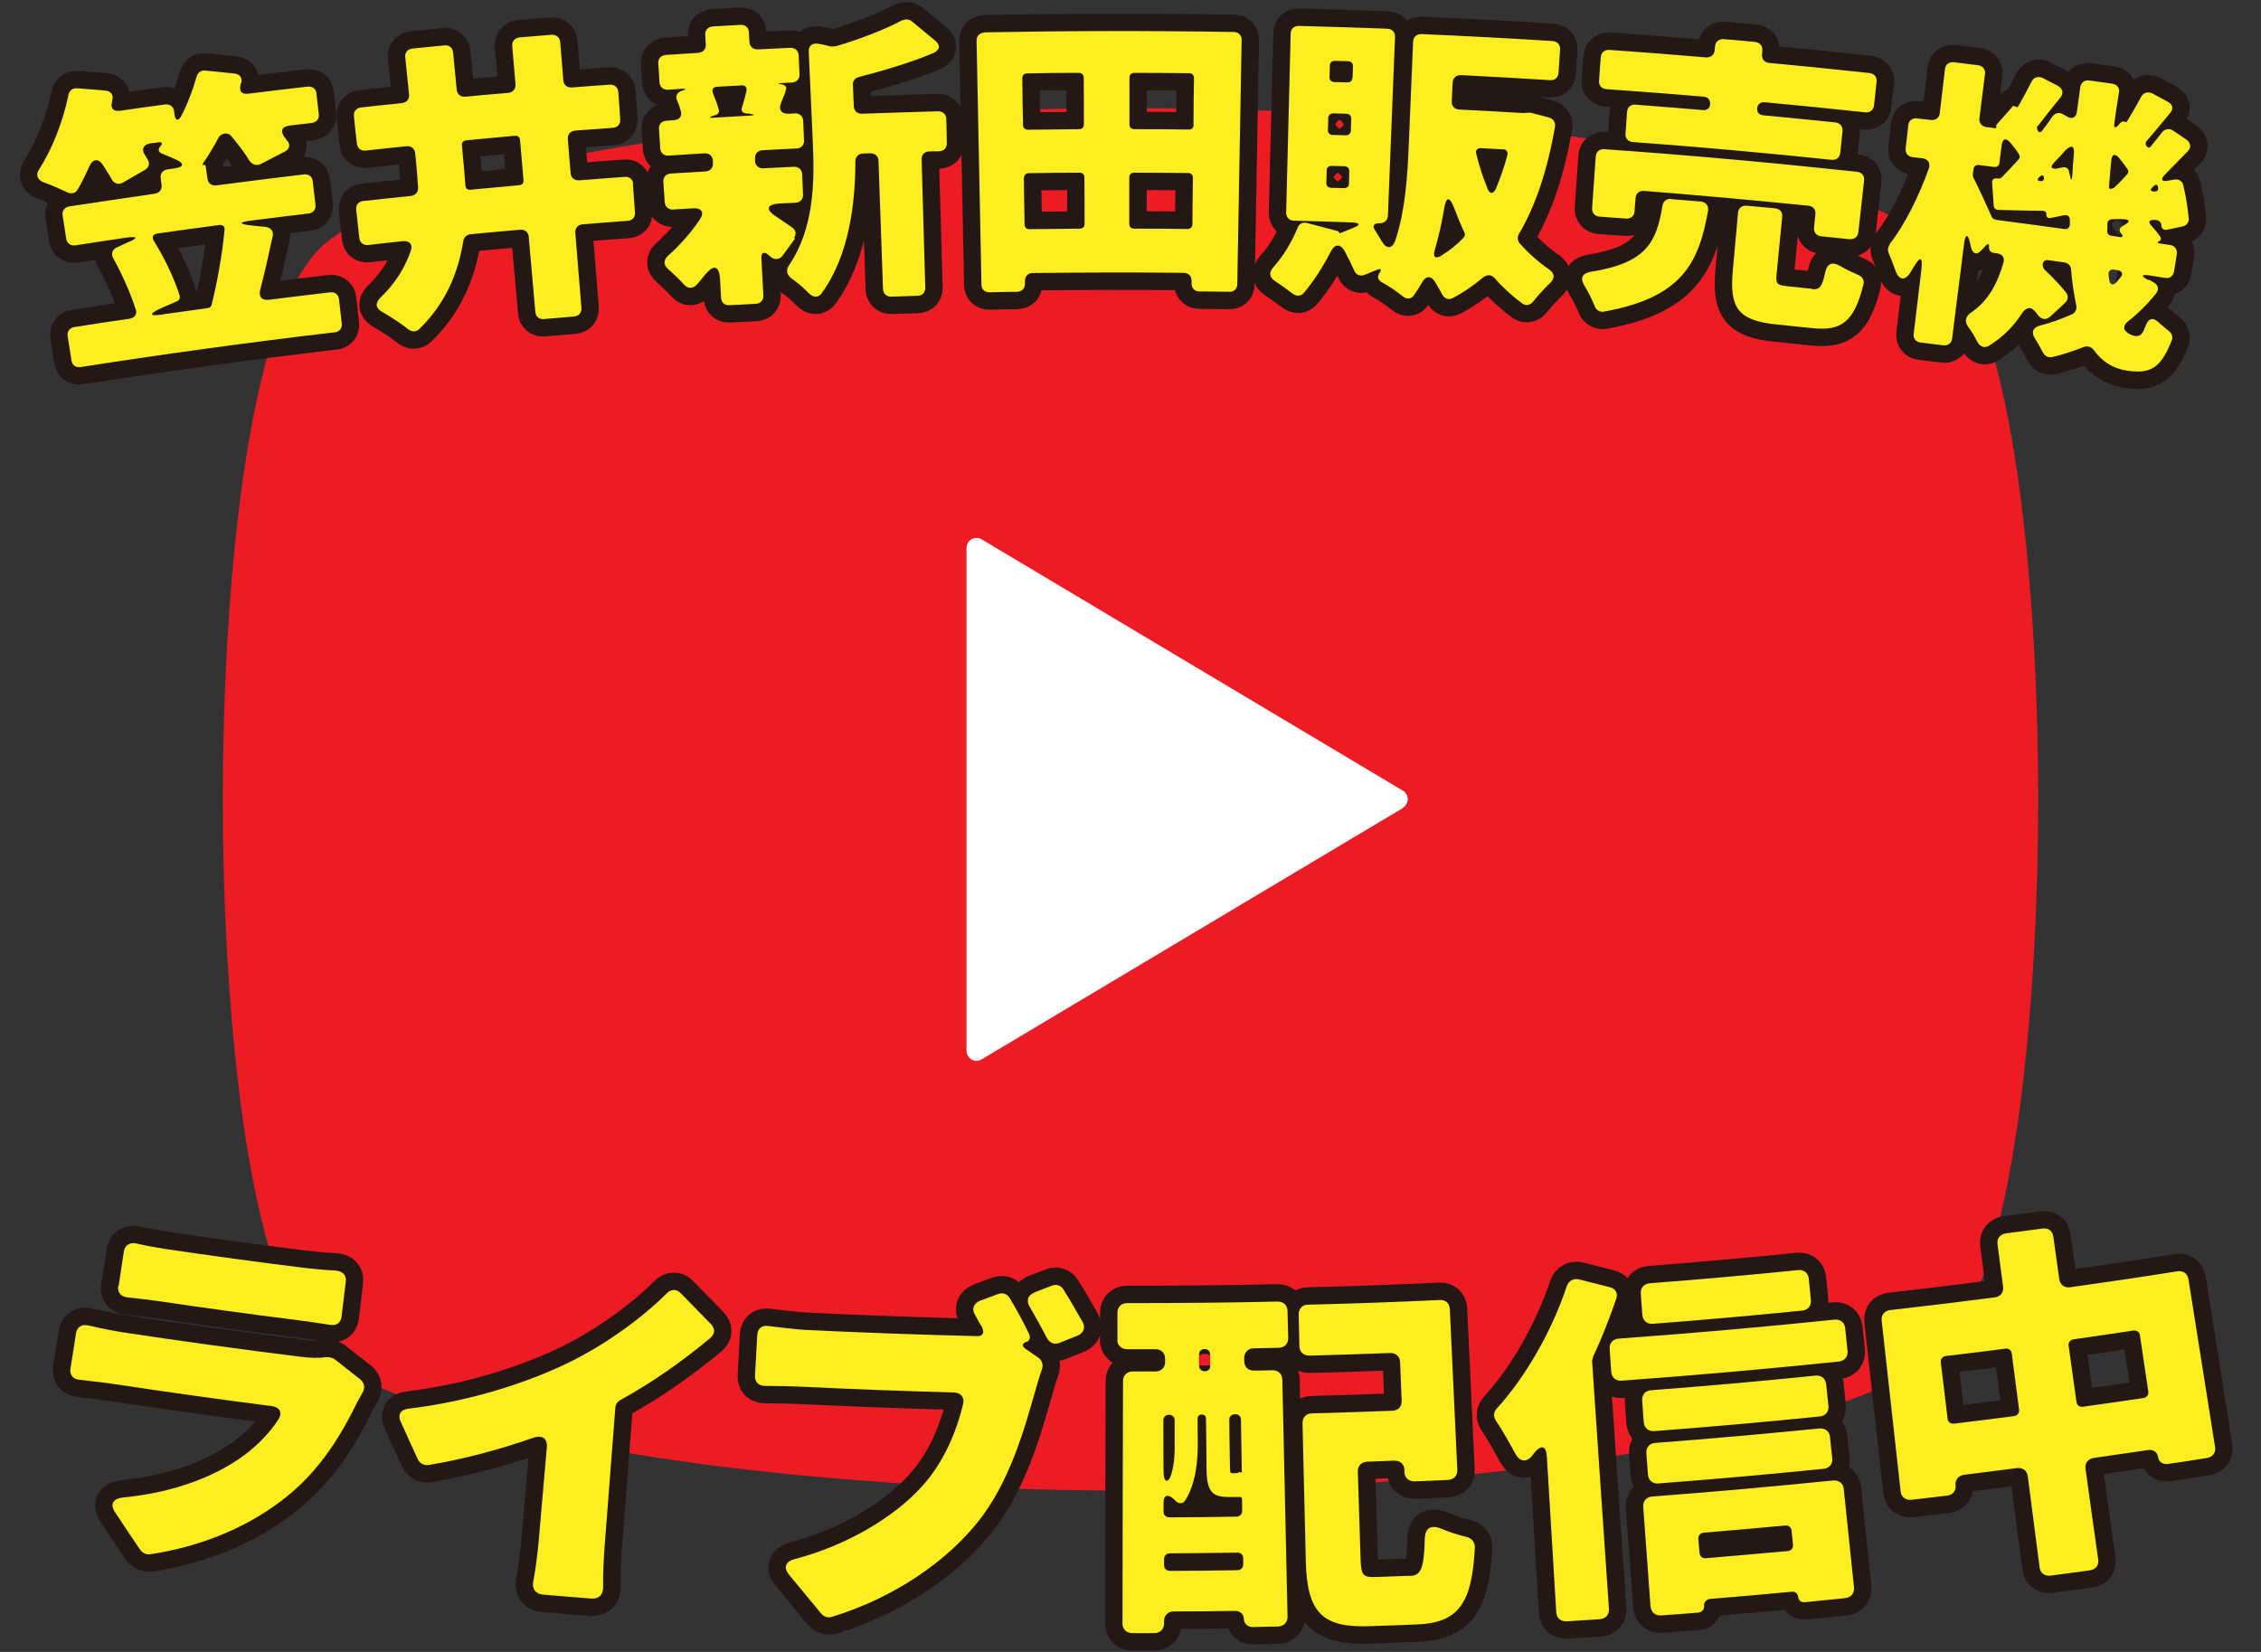 <?xml version="1.0" encoding="UTF-8"?>
<svg id="_レイヤー_1" data-name="レイヤー 1" xmlns="http://www.w3.org/2000/svg" viewBox="0 0 130 95">
  <rect x="0" y="0" width="130" height="95" fill="#333333" stroke="none"/>
  <defs>
    <style>
      .cls-1 {
        fill: none;
        stroke: #231815;
        stroke-linecap: round;
        stroke-linejoin: round;
        stroke-width: 2px;
      }

      .cls-2 {
        fill: #fff;
      }

      .cls-3 {
        fill: #fcee21;
      }

      .cls-4 {
        fill: #ed1c24;
      }
    </style>
  </defs>
  <rect class="cls-2" x="35.71" y="26.59" width="71.33" height="39.34"/>
  <path class="cls-4" d="M111.22,13.93c-5.35-4.32-24.21-7.71-46.22-7.71s-40.87,3.39-46.22,7.71c-4.91,3.96-5.97,21.88-5.97,32.04s1.06,28.08,5.97,32.04c5.35,4.32,24.21,7.71,46.22,7.71s40.87-3.39,46.22-7.71c4.92-3.96,5.97-21.88,5.97-32.04s-1.06-28.08-5.97-32.04ZM80.66,46.47l-24.23,14.46c-.18.1-.4.11-.57,0s-.29-.29-.29-.5v-28.92c0-.21.11-.4.29-.5s.4-.1.57,0l24.23,14.46c.17.1.28.29.28.49s-.11.39-.28.49Z"/>
  <g>
    <g>
      <path class="cls-1" d="M19.27,78.19c.48.38.97.76,1.45,1.14.25.21.28.5.12.77-.09.17-.19.33-.28.5-.93,1.91-2.06,3.77-3.87,5.3-2.32,1.95-5.23,3.06-8.04,3.48-.22.04-.44-.06-.58-.24-.48-.71-.97-1.43-1.44-2.15-.33-.47-.14-.8.43-.87,3.03-.29,5.39-1.26,6.95-2.41.89-.66,1.54-1.38,1.99-2.07.26-.39.09-.72-.4-.78-2.98-.38-5.96-.8-8.93-1.25-.4-.06-1.26-.17-2.1-.26-.36-.03-.58-.29-.52-.64.11-.68.22-1.36.32-2.04.06-.35.33-.53.69-.45.75.18,1.5.32,2.06.41,3.37.51,6.74.97,10.11,1.39.63.08,1.12.09,1.49.03.18-.02.4.03.55.13ZM6.82,73.96c.1-.66.2-1.32.3-1.98.06-.37.33-.55.72-.47.54.13,1.18.24,1.68.32,2.65.39,5.3.75,7.95,1.08.49.06,1.24.13,1.84.16.4.03.62.27.57.64-.08.67-.16,1.34-.24,2.01-.04.35-.31.54-.67.47-.6-.09-1.35-.21-1.93-.28-2.66-.33-5.32-.7-7.97-1.09-.51-.07-1.18-.15-1.74-.21-.38-.04-.59-.29-.53-.66Z"/>
      <path class="cls-1" d="M35.38,80.96c-.21,2.67-.41,5.34-.62,8.01-.05.68-.1,1.6-.08,2.29.01.44-.24.71-.7.67-.93-.07-1.85-.15-2.78-.23-.39-.03-.6-.32-.55-.69.13-.67.26-1.63.32-2.36.16-1.8.31-3.59.47-5.39.05-.53-.25-.75-.77-.58-1.9.67-4.02,1.24-6.03,1.57-.26.04-.5-.1-.61-.31-.33-.72-.66-1.44-.98-2.16-.21-.42-.01-.73.45-.77,3.62-.43,7.01-1.56,9.36-2.73,2.04-1.02,4.1-2.52,5.47-3.9.24-.25.57-.27.82,0,.57.59,1.15,1.18,1.73,1.77.25.26.23.57-.03.79-1.6,1.33-3.33,2.56-5.19,3.58-.14.08-.27.24-.28.44Z"/>
      <path class="cls-1" d="M59.01,77.18s-.03,0-.04,0c-.2.09-.2.24-.03.37.25.17.5.35.75.52.24.16.31.44.21.71-.16.42-.28.9-.38,1.23-.57,1.95-1.41,5.2-3.34,7.57-1.76,2.18-4.69,4.28-8.34,5.4-.24.08-.46,0-.62-.18-.62-.75-1.24-1.5-1.86-2.25-.33-.41-.19-.76.34-.89,2.97-.78,5.71-2.4,7.31-4.18,1.27-1.39,2-3.2,2.37-4.75.08-.37-.14-.64-.52-.65-2.91-.08-5.82-.19-8.72-.33-.74-.04-1.55-.04-2.16-.05-.36,0-.59-.23-.57-.58.04-.78.09-1.57.13-2.35.02-.37.28-.58.65-.51.69.08,1.59.19,2.11.22,3.3.16,6.61.28,9.92.36.29-.01.38-.21.26-.46,0-.01,0-.03,0-.04-.15-.22-.28-.47-.43-.74-.19-.33-.07-.64.28-.79.35-.13.7-.26,1.05-.39.27-.1.53-.01.66.21.41.67.84,1.47,1.12,2.07.11.22.04.42-.16.48ZM59.48,74.32c.33-.13.67-.25,1-.38.24-.11.53-.02.66.21.37.58.78,1.31,1.11,1.88.17.31.06.62-.27.77-.36.14-.71.29-1.07.43-.27.11-.56.01-.71-.27-.3-.58-.65-1.22-.99-1.8-.22-.36-.12-.68.28-.83Z"/>
      <path class="cls-1" d="M64.25,77.05c0-.52,0-1.04,0-1.56,0-.33.22-.55.56-.55,2.88,0,5.77-.02,8.65-.09.33,0,.56.21.57.54.01.52.02,1.04.04,1.56,0,.33-.21.55-.55.56-.48.01-.95.02-1.43.03-.33,0-.55.23-.55.56,0,.06,0,.12,0,.18,0,.33.23.55.57.54.35,0,.7-.01,1.05-.02.34,0,.56.21.57.54.1,4.55.2,9.09.3,13.64,0,.33-.22.55-.57.56-.47,0-.94.02-1.42.03-.3,0-.51-.19-.52-.45,0-.29-.22-.48-.49-.48-1.17.02-2.35.03-3.52.03-.35,0-.58.22-.58.55,0,.05,0,.1,0,.15,0,.33-.23.55-.58.55-.41,0-.82,0-1.23,0-.35,0-.58-.22-.58-.55,0-4.65.02-9.3.03-13.95,0-.33.23-.55.56-.55.43,0,.86,0,1.3,0,.34,0,.56-.22.56-.55,0-.06,0-.12,0-.18,0-.33-.23-.55-.56-.55-.54,0-1.08,0-1.63,0-.33,0-.56-.22-.56-.55ZM69.37,84.43c0-.95-.02-1.91-.03-2.86,0-.13-.09-.22-.23-.22-.16,0-.25.09-.25.22,0,.48,0,.95.01,1.43,0,1.01-.11,2.31-.72,3.28-.11.2-.34.22-.52.07-.07-.07-.14-.13-.21-.2-.32-.24-.52-.13-.52.27,0,.17,0,.34,0,.51,0,.2.14.33.34.33,1.28,0,2.56-.02,3.84-.04.21,0,.34-.14.34-.34,0-.23,0-.47-.01-.7,0-.04-.05-.09-.09-.09-.22,0-.44,0-.66,0-.98.01-1.28-.32-1.29-1.68ZM67.23,81.36c-.2,0-.34.13-.34.31,0,.99,0,1.98.01,2.97,0,.62.28.7.45.13.18-.6.2-1.21.19-1.78,0-.44,0-.88,0-1.32,0-.18-.14-.31-.32-.31ZM67.27,90.34c1.29,0,2.58-.02,3.87-.04.21,0,.34-.14.34-.34,0-.12,0-.23,0-.35,0-.2-.14-.33-.35-.32-1.29.02-2.57.03-3.86.04-.21,0-.34.13-.34.33,0,.12,0,.23,0,.35,0,.2.14.33.35.33ZM69.58,78.53c0-.21,0-.43,0-.64,0-.18-.14-.31-.31-.31-.2,0-.33.14-.33.31,0,.21,0,.43,0,.64,0,.2.14.33.34.33.18,0,.31-.14.31-.33ZM71.4,84.62c-.02-.99-.03-1.98-.05-2.97,0-.2-.14-.33-.34-.32-.2,0-.34.14-.33.33.01.91.02,1.82.04,2.73,0,.31.03.33.14.33.05,0,.09,0,.14,0,.11,0,.18,0,.23-.05.02-.02.07-.02.11,0,.05.02.07.02.07-.04ZM81.06,90.63c.62-.02.82-.38.86-2.13.02-.66.38-.83.99-.57.47.2.98.35,1.42.46.3.07.47.31.47.59-.16,3.27-.97,4.35-3.34,4.44-.91.04-1.83.07-2.74.1-2.67.09-3.57-.76-3.64-3.72-.06-2.65-.13-5.31-.19-7.96,0-.33.21-.56.55-.56,1.54-.04,3.07-.09,4.61-.15.34-.01.55-.24.54-.57-.03-.74-.06-1.48-.09-2.22-.01-.33-.24-.54-.58-.53-1.55.06-3.09.11-4.64.15-.33,0-.56-.21-.57-.54-.01-.61-.03-1.22-.04-1.83,0-.33.21-.56.54-.56,2.52-.06,5.05-.15,7.57-.27.33-.02.56.19.58.52.14,3.08.29,6.17.43,9.25.02.33-.2.56-.54.58-.64.03-1.27.06-1.91.08-.34.01-.58-.2-.59-.53,0-.04,0-.09,0-.13-.01-.33-.25-.54-.59-.53-.51.02-1.03.04-1.54.06-.34.01-.56.24-.55.57.05,1.69.11,3.37.16,5.06.03.92.15,1.03.91,1,.65-.02,1.29-.05,1.94-.07Z"/>
      <path class="cls-1" d="M90.76,73.57c.59.15,1.19.3,1.78.45.36.08.51.36.38.7-.37,1.06-.8,2.2-1.31,3.27-.02.02-.02.07-.02.09-.02.06-.04.12-.05.18.32,4.76.64,9.51.97,14.27.02.33-.19.56-.54.59-.63.04-1.25.08-1.88.12-.35.02-.59-.18-.61-.51-.18-2.98-.36-5.96-.54-8.94-.04-.66-.32-.73-.74-.22-.03.05-.07.09-.1.14-.34.42-.73.35-.98-.12-.33-.62-.76-1.37-1.12-1.9-.15-.23-.12-.52.08-.71,1.64-1.81,3.14-4.41,4.01-7.03.11-.29.37-.44.68-.38ZM93.07,76.98c4.14-.3,8.28-.66,12.41-1.09.33-.03.58.16.61.49.05.44.09.88.14,1.31.03.33-.17.57-.5.61-4.16.43-8.32.8-12.49,1.1-.34.02-.58-.18-.6-.51-.03-.44-.06-.88-.09-1.32-.02-.33.18-.56.52-.59ZM94.9,92.4c-.14-1.92-.28-3.83-.42-5.75-.02-.33.19-.57.53-.59,3.46-.26,6.92-.57,10.38-.92.34-.03.59.16.62.49.2,1.89.39,3.78.59,5.67.03.33-.17.57-.52.61-.77.08-1.54.15-2.31.23-.21.02-.36-.1-.38-.3-.02-.2-.17-.32-.38-.3-1.56.15-3.11.28-4.67.41-.23.02-.38.19-.36.41.02.2-.13.36-.34.38-.7.06-1.41.11-2.11.16-.35.03-.6-.18-.62-.51ZM105,79.61c.04.42.09.83.13,1.25.03.33-.17.57-.51.6-3.16.32-6.33.6-9.5.84-.34.03-.58-.18-.61-.51-.03-.42-.06-.83-.09-1.25-.02-.33.18-.57.52-.59,3.15-.24,6.29-.52,9.44-.84.34-.03.58.16.62.49ZM94.75,84.8c-.03-.41-.06-.82-.09-1.23-.02-.33.18-.57.52-.59,3.14-.24,6.28-.52,9.42-.83.34-.03.59.16.62.49.04.41.08.82.13,1.23.03.33-.17.57-.51.6-3.16.32-6.32.6-9.48.84-.34.03-.58-.18-.61-.51ZM104,73.54c.04.41.08.82.12,1.23.03.33-.17.57-.5.6-2.86.29-5.73.54-8.59.76-.33.03-.57-.18-.6-.51-.03-.41-.06-.82-.09-1.23-.02-.33.18-.56.51-.59,2.85-.22,5.7-.47,8.54-.76.33-.03.57.16.61.49ZM102.64,87.73c-1.56.15-3.11.28-4.67.41-.21.02-.33.16-.32.36.02.27.04.54.07.81.02.2.16.32.37.3,1.56-.13,3.13-.27,4.69-.41.21-.02.33-.16.31-.36-.03-.27-.05-.54-.08-.81-.02-.2-.17-.32-.37-.3Z"/>
      <path class="cls-1" d="M119.02,74.03c2.06-.29,4.11-.59,6.17-.92.33-.05.59.13.64.46.51,3.22,1.02,6.43,1.53,9.65.05.33-.14.58-.48.63-.74.12-1.48.23-2.23.34-.3.04-.53-.12-.57-.4-.04-.28-.28-.45-.57-.4-1.04.15-2.07.3-3.11.45-.34.05-.54.3-.49.62.24,1.74.48,3.49.73,5.23.05.33-.15.58-.5.62-.74.1-1.48.2-2.22.3-.35.05-.61-.14-.65-.47-.23-1.75-.45-3.49-.68-5.24-.04-.33-.3-.52-.64-.47-1,.13-2,.25-3,.38-.34.04-.54.29-.51.59.04.33-.16.57-.48.61-.68.08-1.37.16-2.05.24-.34.04-.6-.16-.63-.48-.36-3.27-.73-6.55-1.09-9.82-.04-.33.16-.57.49-.61,2-.23,4.01-.47,6.01-.73.33-.04.53-.29.48-.62-.11-.81-.21-1.63-.32-2.44-.04-.33.15-.57.48-.62.7-.09,1.4-.19,2.11-.28.33-.05.58.14.62.47.11.81.23,1.63.34,2.44.05.33.3.51.63.47ZM112.36,81.87c1.14-.14,2.29-.28,3.43-.43.2-.03.32-.18.3-.37-.14-1.08-.28-2.15-.42-3.23-.03-.2-.18-.31-.38-.28-1.13.15-2.26.29-3.4.42-.2.02-.32.17-.3.37.13,1.08.26,2.16.39,3.23.02.2.17.31.38.29ZM119.76,80.9c1.16-.16,2.31-.33,3.47-.5.2-.03.32-.18.29-.38-.16-1.07-.32-2.15-.48-3.22-.03-.2-.18-.31-.38-.28-1.14.17-2.29.34-3.43.5-.2.03-.32.18-.29.37.15,1.08.3,2.15.45,3.23.03.2.18.31.38.28Z"/>
    </g>
    <g>
      <path class="cls-3" d="M19.27,78.19c.48.38.97.76,1.45,1.14.25.21.28.5.12.77-.09.17-.19.33-.28.5-.93,1.91-2.06,3.77-3.87,5.3-2.32,1.95-5.23,3.06-8.04,3.48-.22.04-.44-.06-.58-.24-.48-.71-.97-1.43-1.44-2.15-.33-.47-.14-.8.43-.87,3.03-.29,5.39-1.26,6.95-2.41.89-.66,1.54-1.38,1.99-2.07.26-.39.09-.72-.4-.78-2.98-.38-5.96-.8-8.93-1.25-.4-.06-1.26-.17-2.1-.26-.36-.03-.58-.29-.52-.64.11-.68.22-1.36.32-2.04.06-.35.33-.53.69-.45.75.18,1.5.32,2.06.41,3.37.51,6.74.97,10.11,1.39.63.08,1.12.09,1.49.03.18-.02.4.03.55.13ZM6.82,73.96c.1-.66.2-1.32.3-1.98.06-.37.33-.55.72-.47.54.13,1.18.24,1.68.32,2.65.39,5.3.75,7.95,1.08.49.06,1.24.13,1.84.16.4.03.62.27.57.64-.08.67-.16,1.34-.24,2.01-.04.35-.31.54-.67.47-.6-.09-1.35-.21-1.93-.28-2.66-.33-5.32-.7-7.97-1.09-.51-.07-1.18-.15-1.74-.21-.38-.04-.59-.29-.53-.66Z"/>
      <path class="cls-3" d="M35.38,80.96c-.21,2.67-.41,5.34-.62,8.01-.05.68-.1,1.6-.08,2.29.01.44-.24.71-.7.67-.93-.07-1.85-.15-2.78-.23-.39-.03-.6-.32-.55-.69.13-.67.26-1.63.32-2.36.16-1.8.31-3.59.47-5.39.05-.53-.25-.75-.77-.58-1.9.67-4.02,1.24-6.03,1.57-.26.04-.5-.1-.61-.31-.33-.72-.66-1.44-.98-2.16-.21-.42-.01-.73.45-.77,3.62-.43,7.01-1.56,9.36-2.73,2.04-1.02,4.1-2.52,5.47-3.9.24-.25.57-.27.82,0,.57.59,1.15,1.18,1.73,1.77.25.26.23.57-.03.79-1.6,1.33-3.33,2.56-5.19,3.58-.14.08-.27.24-.28.44Z"/>
      <path class="cls-3" d="M59.01,77.18s-.03,0-.04,0c-.2.09-.2.24-.03.37.25.17.5.35.75.52.24.16.31.44.21.71-.16.42-.28.9-.38,1.23-.57,1.95-1.41,5.2-3.34,7.57-1.76,2.18-4.69,4.28-8.34,5.4-.24.08-.46,0-.62-.18-.62-.75-1.24-1.5-1.86-2.25-.33-.41-.19-.76.34-.89,2.97-.78,5.71-2.4,7.31-4.18,1.27-1.39,2-3.2,2.37-4.75.08-.37-.14-.64-.52-.65-2.91-.08-5.82-.19-8.72-.33-.74-.04-1.55-.04-2.16-.05-.36,0-.59-.23-.57-.58.04-.78.09-1.57.13-2.35.02-.37.28-.58.65-.51.69.08,1.59.19,2.11.22,3.3.16,6.61.28,9.92.36.29-.01.38-.21.26-.46,0-.01,0-.03,0-.04-.15-.22-.28-.47-.43-.74-.19-.33-.07-.64.28-.79.35-.13.7-.26,1.05-.39.27-.1.53-.01.66.21.41.67.84,1.47,1.12,2.07.11.22.04.42-.16.48ZM59.48,74.32c.33-.13.67-.25,1-.38.24-.11.53-.02.66.21.37.58.78,1.31,1.11,1.88.17.31.06.62-.27.77-.36.14-.71.29-1.07.43-.27.11-.56.01-.71-.27-.3-.58-.65-1.22-.99-1.8-.22-.36-.12-.68.28-.83Z"/>
      <path class="cls-3" d="M64.25,77.05c0-.52,0-1.04,0-1.56,0-.33.22-.55.56-.55,2.88,0,5.77-.02,8.65-.09.33,0,.56.21.57.54.01.52.02,1.04.04,1.56,0,.33-.21.55-.55.56-.48.01-.95.02-1.43.03-.33,0-.55.23-.55.56,0,.06,0,.12,0,.18,0,.33.23.55.57.54.35,0,.7-.01,1.05-.02.34,0,.56.21.57.54.1,4.55.2,9.09.3,13.64,0,.33-.22.55-.57.56-.47,0-.94.02-1.42.03-.3,0-.51-.19-.52-.45,0-.29-.22-.48-.49-.48-1.17.02-2.35.03-3.52.03-.35,0-.58.22-.58.55,0,.05,0,.1,0,.15,0,.33-.23.55-.58.55-.41,0-.82,0-1.23,0-.35,0-.58-.22-.58-.55,0-4.65.02-9.3.03-13.95,0-.33.23-.55.56-.55.43,0,.86,0,1.3,0,.34,0,.56-.22.56-.55,0-.06,0-.12,0-.18,0-.33-.23-.55-.56-.55-.54,0-1.08,0-1.63,0-.33,0-.56-.22-.56-.55ZM69.37,84.43c0-.95-.02-1.91-.03-2.86,0-.13-.09-.22-.23-.22-.16,0-.25.09-.25.22,0,.48,0,.95.01,1.43,0,1.01-.11,2.31-.72,3.28-.11.2-.34.22-.52.07-.07-.07-.14-.13-.21-.2-.32-.24-.52-.13-.52.27,0,.17,0,.34,0,.51,0,.2.14.33.34.33,1.28,0,2.56-.02,3.84-.04.21,0,.34-.14.34-.34,0-.23,0-.47-.01-.7,0-.04-.05-.09-.09-.09-.22,0-.44,0-.66,0-.98.01-1.28-.32-1.29-1.68ZM67.23,81.36c-.2,0-.34.13-.34.31,0,.99,0,1.98.01,2.97,0,.62.28.7.45.13.18-.6.2-1.21.19-1.78,0-.44,0-.88,0-1.32,0-.18-.14-.31-.32-.31ZM67.27,90.34c1.29,0,2.58-.02,3.87-.04.21,0,.34-.14.34-.34,0-.12,0-.23,0-.35,0-.2-.14-.33-.35-.32-1.29.02-2.57.03-3.86.04-.21,0-.34.13-.34.33,0,.12,0,.23,0,.35,0,.2.14.33.35.33ZM69.58,78.53c0-.21,0-.43,0-.64,0-.18-.14-.31-.31-.31-.2,0-.33.14-.33.31,0,.21,0,.43,0,.64,0,.2.14.33.34.33.18,0,.31-.14.31-.33ZM71.4,84.62c-.02-.99-.03-1.98-.05-2.97,0-.2-.14-.33-.34-.32-.2,0-.34.14-.33.33.01.91.02,1.82.04,2.73,0,.31.03.33.14.33.05,0,.09,0,.14,0,.11,0,.18,0,.23-.05.02-.02.07-.02.11,0,.05.02.07.02.07-.04ZM81.06,90.63c.62-.02.82-.38.86-2.13.02-.66.38-.83.99-.57.47.2.98.35,1.42.46.3.07.47.31.47.59-.16,3.27-.97,4.35-3.34,4.44-.91.04-1.83.07-2.74.1-2.67.09-3.57-.76-3.64-3.72-.06-2.65-.13-5.31-.19-7.96,0-.33.21-.56.55-.56,1.54-.04,3.07-.09,4.61-.15.34-.01.55-.24.54-.57-.03-.74-.06-1.48-.09-2.22-.01-.33-.24-.54-.58-.53-1.55.06-3.09.11-4.64.15-.33,0-.56-.21-.57-.54-.01-.61-.03-1.22-.04-1.83,0-.33.21-.56.54-.56,2.52-.06,5.05-.15,7.57-.27.33-.02.56.19.58.52.14,3.08.29,6.17.43,9.25.02.33-.2.56-.54.58-.64.03-1.27.06-1.91.08-.34.01-.58-.2-.59-.53,0-.04,0-.09,0-.13-.01-.33-.25-.54-.59-.53-.51.02-1.03.04-1.54.06-.34.01-.56.24-.55.57.05,1.69.11,3.37.16,5.06.03.92.15,1.03.91,1,.65-.02,1.29-.05,1.94-.07Z"/>
      <path class="cls-3" d="M90.76,73.57c.59.15,1.19.3,1.78.45.36.08.51.36.38.7-.37,1.06-.8,2.2-1.31,3.27-.02.02-.02.07-.02.09-.02.06-.04.12-.05.18.32,4.76.64,9.51.97,14.27.02.33-.19.56-.54.59-.63.04-1.25.08-1.88.12-.35.02-.59-.18-.61-.51-.18-2.98-.36-5.96-.54-8.94-.04-.66-.32-.73-.74-.22-.03.05-.07.09-.1.14-.34.42-.73.35-.98-.12-.33-.62-.76-1.37-1.12-1.9-.15-.23-.12-.52.08-.71,1.64-1.81,3.14-4.41,4.01-7.03.11-.29.37-.44.68-.38ZM93.07,76.98c4.14-.3,8.28-.66,12.41-1.09.33-.03.58.16.61.49.05.44.09.88.14,1.31.03.33-.17.57-.5.61-4.16.43-8.32.8-12.49,1.1-.34.02-.58-.18-.6-.51-.03-.44-.06-.88-.09-1.32-.02-.33.18-.56.52-.59ZM94.9,92.4c-.14-1.92-.28-3.83-.42-5.75-.02-.33.19-.57.53-.59,3.46-.26,6.92-.57,10.38-.92.34-.03.59.16.62.49.2,1.89.39,3.78.59,5.67.03.33-.17.57-.52.61-.77.08-1.54.15-2.31.23-.21.02-.36-.1-.38-.3-.02-.2-.17-.32-.38-.3-1.56.15-3.11.28-4.67.41-.23.02-.38.19-.36.41.02.2-.13.36-.34.38-.7.06-1.41.11-2.11.16-.35.03-.6-.18-.62-.51ZM105,79.61c.04.42.09.83.13,1.25.03.33-.17.57-.51.6-3.16.32-6.33.6-9.5.84-.34.03-.58-.18-.61-.51-.03-.42-.06-.83-.09-1.25-.02-.33.18-.57.52-.59,3.15-.24,6.29-.52,9.44-.84.34-.03.58.16.62.49ZM94.75,84.8c-.03-.41-.06-.82-.09-1.23-.02-.33.18-.57.52-.59,3.14-.24,6.28-.52,9.42-.83.34-.03.59.16.62.49.04.41.08.82.13,1.23.03.33-.17.57-.51.6-3.16.32-6.32.6-9.48.84-.34.03-.58-.18-.61-.51ZM104,73.54c.04.41.08.82.12,1.23.03.33-.17.57-.5.6-2.86.29-5.73.54-8.59.76-.33.03-.57-.18-.6-.51-.03-.41-.06-.82-.09-1.23-.02-.33.18-.56.51-.59,2.85-.22,5.7-.47,8.54-.76.33-.03.57.16.61.49ZM102.64,87.73c-1.56.15-3.11.28-4.67.41-.21.02-.33.16-.32.36.02.27.04.54.07.81.02.2.16.32.37.3,1.56-.13,3.13-.27,4.69-.41.21-.02.33-.16.31-.36-.03-.27-.05-.54-.08-.81-.02-.2-.17-.32-.37-.3Z"/>
      <path class="cls-3" d="M119.02,74.03c2.06-.29,4.11-.59,6.17-.92.33-.05.59.13.64.46.51,3.22,1.02,6.43,1.53,9.65.05.33-.14.58-.48.63-.74.12-1.48.23-2.23.34-.3.04-.53-.12-.57-.4-.04-.28-.28-.45-.57-.4-1.04.15-2.07.3-3.11.45-.34.05-.54.3-.49.62.24,1.74.48,3.49.73,5.23.05.33-.15.58-.5.62-.74.1-1.48.2-2.22.3-.35.05-.61-.14-.65-.47-.23-1.75-.45-3.49-.68-5.24-.04-.33-.3-.52-.64-.47-1,.13-2,.25-3,.38-.34.04-.54.29-.51.59.04.33-.16.57-.48.61-.68.08-1.37.16-2.05.24-.34.04-.6-.16-.63-.48-.36-3.27-.73-6.55-1.09-9.82-.04-.33.16-.57.49-.61,2-.23,4.01-.47,6.01-.73.33-.04.53-.29.48-.62-.11-.81-.21-1.63-.32-2.44-.04-.33.15-.57.48-.62.7-.09,1.4-.19,2.11-.28.33-.05.58.14.62.47.11.81.23,1.63.34,2.44.05.33.3.51.63.47ZM112.36,81.87c1.14-.14,2.29-.28,3.43-.43.2-.03.32-.18.3-.37-.14-1.08-.28-2.15-.42-3.23-.03-.2-.18-.31-.38-.28-1.13.15-2.26.29-3.4.42-.2.02-.32.17-.3.37.13,1.08.26,2.16.39,3.23.02.2.17.31.38.29ZM119.76,80.9c1.16-.16,2.31-.33,3.47-.5.2-.03.32-.18.29-.38-.16-1.07-.32-2.15-.48-3.22-.03-.2-.18-.31-.38-.28-1.14.17-2.29.34-3.43.5-.2.03-.32.18-.29.37.15,1.08.3,2.15.45,3.23.03.2.18.31.38.28Z"/>
    </g>
  </g>
  <g>
    <g>
      <path class="cls-1" d="M18.19,5.35c.05.41.09.81.14,1.22.03.27-.13.47-.41.5-.42.05-.84.1-1.26.15-.46.06-.56.32-.3.67.05.07.11.14.16.22t.04.03c.14.24.06.46-.19.58-.46.24-.92.48-1.37.71-.25.12-.5.04-.66-.19-.26-.44-.64-.93-1.04-1.41-.09-.12-.25-.17-.38-.15-.15.02-.29.11-.35.23-.29.55-.6,1.06-.91,1.5-.03.04-.03.08.05.07.07,0,.12.02.12.09.03.24.06.48.1.71.04.27.24.42.52.38,1.67-.22,3.35-.43,5.02-.63.28-.03.48.12.51.39.05.45.11.91.16,1.36.03.27-.13.47-.41.5-1.09.13-2.17.26-3.26.4-.77.1-.77.21.02.29.26.03.53.05.79.08.28.04.46.23.4.53-.24,1.08-.47,2.15-.72,3.09-.1.39.1.62.5.57,1.18-.15,2.35-.29,3.53-.43.27-.03.47.13.5.39.05.47.11.94.16,1.41.03.27-.13.47-.4.5-4.88.57-9.75,1.24-14.62,2-.27.04-.48-.11-.52-.37-.07-.47-.15-.94-.22-1.41-.04-.27.11-.47.38-.52,1.06-.17,2.12-.33,3.17-.48.31-.05.46-.27.36-.54-.28-.89-.77-2-1.28-2.92-.15-.27-.08-.53.22-.65.19-.09.38-.18.58-.27.65-.26.62-.38-.08-.28-.97.14-1.94.29-2.9.44-.27.04-.48-.11-.53-.37-.07-.45-.14-.9-.21-1.35-.04-.27.11-.47.39-.52,1.63-.25,3.27-.49,4.9-.73.28-.04.43-.24.4-.51-.02-.13-.04-.25-.05-.38-.04-.27.12-.47.4-.51.14-.02.27-.04.41-.06.52-.07.56-.28.08-.5-.28-.12-.56-.25-.8-.34-.22-.08-.26-.24-.13-.4.01-.01.02-.03.03-.04.15-.15.08-.25-.16-.21-.13.02-.26.04-.39.05-.44.06-.58.34-.33.7.05.08.1.17.15.25.13.22.05.47-.18.59-.41.23-.82.47-1.23.71-.28.17-.55.06-.69-.21-.13-.25-.3-.5-.47-.77-.27-.42-.59-.39-.8.07-.21.47-.43.92-.65,1.3-.13.24-.39.3-.63.17-.41-.19-.91-.41-1.35-.57-.36-.14-.46-.42-.25-.74.76-1.18,1.37-2.75,1.69-4.29.04-.24.24-.4.52-.37.53.04,1.07.08,1.6.13.31.03.47.24.4.51,0,.01,0,.02,0,.04,0,.03-.02.06-.02.09,0,.01,0,.02,0,.04-.1.34.08.53.47.48.86-.12,1.71-.25,2.57-.36.28-.04.49.11.53.38,0,.06.02.12.02.18.05.39.23.42.41.07.36-.7.65-1.47.86-2.22.06-.24.27-.4.52-.36.55.05,1.1.11,1.66.17.31.03.47.25.39.53-.01.03-.03.06-.04.1,0,.01,0,.02,0,.04-.09.34.07.54.44.49,1.14-.14,2.27-.28,3.41-.41.28-.03.49.13.52.39ZM9.34,18.08c.87-.12,1.73-.24,2.6-.36.11-.01.21-.1.23-.2.32-1.28.61-2.9.74-4.29.03-.2-.1-.31-.3-.29-1.19.16-2.38.32-3.56.49-.26.04-.34.21-.2.43.63,1,1.19,2.21,1.48,3.14.04.14-.02.26-.16.33-.31.14-.63.27-.94.41-.69.32-.65.46.1.35Z"/>
      <path class="cls-1" d="M36.39,10.59c.04.54.08,1.09.12,1.63.02.27-.15.46-.42.48-.86.06-1.73.13-2.59.2-.27.02-.44.22-.42.49.12,1.44.23,2.88.35,4.32.02.27-.14.46-.41.49-.58.05-1.17.1-1.75.15-.27.02-.47-.14-.49-.41-.13-1.44-.25-2.88-.38-4.32-.02-.27-.22-.43-.49-.41-.95.08-1.9.17-2.85.26-.22.02-.39.18-.42.38-.3,1.86-1.01,3.59-2.53,5.07-.18.18-.42.17-.62.03-.42-.34-.99-.71-1.51-1.01-.39-.21-.42-.51-.11-.82.88-.84,1.42-1.75,1.75-2.7.13-.37-.08-.59-.46-.55-.66.07-1.32.14-1.99.22-.27.03-.48-.13-.51-.4-.06-.54-.12-1.09-.18-1.63-.03-.27.13-.47.41-.5.91-.1,1.82-.2,2.73-.29.26-.03.42-.21.42-.46-.03-.5-.07-1.02-.12-1.53-.02-.16-.03-.31-.05-.47-.03-.27-.23-.43-.51-.4-.78.08-1.55.16-2.33.25-.28.03-.48-.13-.51-.4-.06-.53-.12-1.05-.17-1.58-.03-.27.14-.47.41-.5.78-.09,1.56-.17,2.34-.25.28-.03.45-.23.42-.49-.07-.72-.15-1.43-.22-2.15-.03-.27.14-.47.42-.5.61-.06,1.21-.12,1.82-.18.28-.03.49.13.51.4.07.72.14,1.43.21,2.15.03.27.23.43.51.4.81-.08,1.63-.15,2.44-.22.28-.02.45-.22.43-.49-.06-.74-.13-1.47-.19-2.21-.02-.27.15-.46.43-.49.61-.05,1.21-.1,1.82-.15.28-.02.48.14.51.41.06.74.12,1.47.18,2.21.02.27.22.43.5.41.72-.06,1.44-.11,2.16-.16.28-.02.48.15.5.42.04.53.08,1.05.11,1.58.02.27-.15.46-.43.48-.72.05-1.43.11-2.15.16-.28.02-.45.22-.43.49.05.65.1,1.3.16,1.96.02.27.22.43.5.41.87-.07,1.74-.13,2.61-.2.28-.02.47.15.49.42ZM27.06,10.91c.93-.09,1.86-.17,2.79-.26.17-.01.27-.13.25-.29-.07-.77-.13-1.54-.2-2.31-.01-.16-.13-.26-.3-.24-.93.08-1.86.17-2.79.26-.17.02-.27.13-.25.29.02.22.04.44.06.66.05.54.1,1.08.14,1.63,0,.18.12.28.3.26Z"/>
      <path class="cls-1" d="M45.73,13.7c-.25.34-.49.67-.74,1.01-.21.26-.52.24-.75,0-.27-.27-.49-.23-.46.17.04.71.07,1.41.11,2.12.01.27-.16.46-.43.47-.51.03-1.01.06-1.52.08-.27.02-.46-.15-.48-.42-.02-.36-.04-.72-.06-1.08-.05-.77-.36-.86-.85-.26-.19.23-.35.44-.54.63-.21.19-.46.17-.66-.03-.27-.31-.62-.63-.93-.91-.27-.23-.29-.52,0-.78.64-.57,1.29-1.29,1.82-2.08.27-.4.11-.67-.41-.64-.37.02-.74.05-1.12.07-.27.02-.47-.15-.49-.42-.03-.39-.05-.78-.08-1.17-.02-.27.15-.46.43-.48.66-.04,1.32-.08,1.99-.12.28-.02.45-.21.43-.48,0-.05,0-.1,0-.14-.02-.27-.21-.44-.49-.42-.68.04-1.37.08-2.05.13-.28.02-.47-.15-.49-.42-.02-.37-.05-.74-.07-1.11-.02-.27.15-.46.43-.48.14,0,.28-.02.43-.03.31-.02.49-.23.39-.53-.05-.2-.12-.41-.21-.6-.11-.25-.01-.47.28-.56.27-.09.27-.13-.03-.11-.25.02-.51.03-.76.05-.28.02-.48-.15-.5-.42l-.07-1.1c-.02-.27.16-.46.44-.48.62-.04,1.24-.08,1.85-.12.28-.02.46-.21.44-.48-.01-.19-.02-.37-.03-.56-.02-.27.16-.46.44-.48.53-.03,1.05-.06,1.58-.09.28-.02.48.16.49.42,0,.19.02.37.03.56.01.27.21.44.49.43.62-.03,1.24-.06,1.85-.09.28-.01.48.16.49.43.02.37.03.73.05,1.1.01.27-.17.46-.45.47-.19,0-.39.02-.58.03-.24.01-.24.05,0,.07.23.03.33.18.22.39,0,.01,0,.02,0,.04-.08.24-.17.42-.25.63-.17.41.03.65.46.63.11,0,.22-.01.33-.02.28-.01.47.16.48.43.02.37.03.74.05,1.12.01.27-.16.46-.44.47-.65.03-1.29.06-1.94.1-.28.01-.45.2-.44.47,0,.05,0,.1,0,.14.01.27.21.44.48.43.58-.03,1.17-.06,1.75-.09.28-.01.47.16.48.43.02.39.04.78.05,1.17.01.27-.16.46-.44.47-.29.01-.57.03-.86.04-.81.04-.88.35-.22.77.29.2.58.39.87.59.25.17.29.42.12.64ZM42.66,4.91c-.47.03-.94.05-1.42.08-.24.01-.33.16-.24.39.13.32.26.65.33.94.03.14-.04.25-.19.3-.05.01-.1.03-.15.04-.24.09-.22.12.02.11.69-.04,1.38-.08,2.08-.12.32-.02.33-.05.01-.11-.07,0-.15-.02-.22-.02-.19-.03-.29-.16-.22-.33.09-.31.19-.64.26-.97.04-.2-.07-.32-.28-.31ZM49.04,4.89c.02.41.03.82.05,1.22.01.27.2.44.48.43,1.45-.05,2.91-.1,4.36-.14.28,0,.47.17.48.44.01.47.02.94.03,1.4,0,.27-.17.45-.45.46-.18,0-.37,0-.55.01-.28,0-.46.19-.45.46.07,2.46.14,4.92.21,7.38,0,.27-.17.46-.44.46-.51.02-1.01.03-1.52.05-.27,0-.46-.17-.47-.43-.09-2.46-.17-4.92-.26-7.38,0-.27-.2-.44-.48-.43-.14,0-.27,0-.41.01-.26,0-.44.2-.44.45,0,2.32-.33,5.36-1.92,7.56-.2.3-.51.28-.76.02-.28-.29-.64-.6-.98-.84-.28-.2-.35-.49-.15-.77,1.43-2.11,1.46-4.75,1.37-6.91-.08-1.79-.16-3.57-.24-5.36-.02-.36.22-.53.58-.46.21.04.43.09.64.14.02.02.06.02.08.01.09,0,.17,0,.26-.01,1.41-.42,2.8-.95,3.8-1.49.01,0,.03,0,.04,0,.17-.08.37-.07.53.06.44.37.89.73,1.33,1.1.33.26.28.55-.09.72-1.33.56-2.85,1-4.28,1.38-.22.04-.36.23-.36.45Z"/>
      <path class="cls-1" d="M56.63,1.86c4.77-.09,9.54-.1,14.3-.02.28,0,.47.19.46.46-.08,4.68-.17,9.36-.25,14.04,0,.27-.19.45-.46.44-.57,0-1.14-.02-1.72-.02-.27,0-.45-.19-.45-.46,0-.05,0-.11,0-.16,0-.27-.18-.45-.45-.45-2.89-.03-5.79-.02-8.68.01-.27,0-.45.19-.45.46,0,.05,0,.11,0,.16,0,.27-.17.45-.45.46-.53,0-1.06.02-1.59.03-.27,0-.46-.17-.46-.44-.09-4.68-.19-9.36-.28-14.04,0-.27.18-.45.46-.46ZM62.03,4.19c-.99,0-1.98.01-2.97.03-.17,0-.28.11-.28.27.01.9.02,1.8.04,2.7,0,.16.11.27.28.27.98-.01,1.96-.02,2.94-.03.17,0,.28-.11.28-.27,0-.9,0-1.8-.01-2.7,0-.16-.11-.27-.28-.27ZM58.87,10.23c.01.89.02,1.79.04,2.68,0,.16.11.27.28.27.97-.01,1.93-.02,2.9-.03.16,0,.27-.11.27-.27,0-.89,0-1.79-.01-2.68,0-.16-.11-.27-.28-.27-.97,0-1.95.01-2.92.03-.17,0-.27.11-.27.27ZM68.62,7.18c0-.9.02-1.8.03-2.7,0-.16-.11-.27-.28-.27-1.05-.01-2.1-.02-3.15-.02-.17,0-.28.11-.28.27,0,.9,0,1.8,0,2.7,0,.16.11.27.28.27,1.04,0,2.09,0,3.13.02.17,0,.28-.1.28-.27ZM65.2,13.15c1.03,0,2.05,0,3.08.02.16,0,.28-.11.28-.27,0-.89.02-1.79.03-2.68,0-.16-.11-.27-.27-.27-1.04-.01-2.07-.02-3.11-.02-.17,0-.28.11-.28.27,0,.89,0,1.79,0,2.68,0,.16.11.27.27.27Z"/>
      <path class="cls-1" d="M88.08,6.5c.33.09.66.17.99.26.24.07.37.28.34.51-.44,2.53-1.12,4.57-2.08,6.19-.1.17-.08.38.04.53.5.55,1.05,1.06,1.68,1.49.35.24.37.53.06.81-.33.32-.68.7-.95,1.04-.16.22-.42.28-.64.12-.57-.43-1.11-.91-1.57-1.44-.2-.23-.46-.24-.69-.04-.53.44-1.1.84-1.73,1.17-.24.13-.49.03-.61-.21-.12-.22-.25-.46-.4-.7-.25-.41-.56-.37-.78.05-.14.25-.28.47-.43.68-.16.25-.43.27-.66.08-.35-.29-.83-.61-1.22-.82-.21-.13-.26-.32-.11-.53.13-.19.06-.27-.16-.17-.23.09-.45.19-.68.28-.28.12-.53,0-.63-.27-.15-.33-.34-.72-.53-1.08-.26-.46-.59-.43-.82.05-.46.89-1,1.72-1.54,2.35-.17.19-.42.2-.63.04-.3-.22-.67-.5-1.03-.73-.32-.21-.35-.49-.09-.79.58-.64,1.05-1.43,1.4-2.27.08-.23.3-.35.56-.27.59.15,1.18.31,1.78.47.02.02.03.05.05.07.01.02.02.04.03.05.25-.1.49-.2.74-.3.48-.18.45-.31-.06-.33-1.1-.04-2.2-.07-3.31-.1-.27,0-.45-.19-.45-.46.09-3.43.17-6.86.26-10.3,0-.27.2-.45.48-.44,1.69.04,3.38.1,5.07.16.28.01.46.2.45.47-.14,3.43-.27,6.86-.41,10.29-.01.27-.22.44-.49.43-.31-.01-.43.15-.25.4.12.2.24.39.36.59.29.52.63.51.82-.04.56-1.71.68-3.63.75-5.25.09-2.05.17-4.1.26-6.15.01-.27.21-.44.49-.43,2.51.11,5.02.24,7.52.4.28.02.46.21.44.48-.03.45-.06.9-.09,1.35-.02.27-.21.44-.49.42-1.7-.11-3.41-.2-5.11-.29-.28-.01-.47.16-.49.43-.02.36-.03.72-.05,1.08-.01.27.16.46.44.47,1.21.06,2.43.13,3.64.2.11,0,.21-.01.32-.02.06,0,.12,0,.19.01ZM77.77,4.48c0-.23.02-.46.02-.68,0-.16-.1-.27-.27-.28-.26,0-.51-.02-.77-.02-.17,0-.28.1-.29.26,0,.23-.01.46-.02.68,0,.16.1.27.27.28.25,0,.51.02.76.02.17,0,.28-.1.29-.26ZM77.67,7.52c0-.23.02-.47.02-.7,0-.16-.1-.27-.27-.28-.25,0-.51-.02-.76-.02-.17,0-.28.1-.29.26,0,.23-.01.47-.02.7,0,.16.1.27.27.28.25,0,.51.02.76.02.17,0,.28-.1.29-.26ZM77.56,10.56c0-.24.02-.48.02-.72,0-.16-.1-.27-.27-.28-.25,0-.5-.02-.75-.02-.17,0-.28.1-.28.26,0,.24-.01.48-.02.72,0,.16.1.27.27.28.25,0,.5.02.75.02.17,0,.28-.1.28-.26ZM82.88,14.69c.47-.28.89-.62,1.27-1.02.08-.09.1-.21.05-.3-.21-.44-.39-.88-.57-1.36-.29-.75-.48-.74-.61.06-.13.77-.3,1.55-.53,2.32-.11.39.03.52.39.31ZM86.42,8.59c-.42-.02-.84-.05-1.26-.07-.22-.01-.34.13-.28.33.17.69.39,1.37.65,2,.13.33.33.32.48,0,.25-.6.48-1.25.66-1.93.05-.19-.06-.33-.26-.34Z"/>
      <path class="cls-1" d="M96.07,11.45c.57.05,1.15.09,1.72.14.29.03.46.24.42.52-.54,3.05-1.52,5-5.98,5.81-.24.05-.45-.09-.54-.31-.14-.37-.36-.8-.59-1.18-.26-.43-.15-.71.37-.8,3.26-.52,3.77-1.75,4.12-3.81.04-.25.23-.4.49-.38ZM98.32,5.97c.02-.23-.12-.39-.36-.41-1.86-.16-3.72-.3-5.59-.43-.28-.02-.45-.21-.43-.48.03-.45.06-.91.1-1.36.02-.27.22-.44.5-.42,1.85.13,3.7.27,5.54.43.28.02.48-.14.51-.41,0-.08.01-.16.02-.23.02-.27.23-.43.51-.41.59.05,1.19.1,1.78.16.28.03.45.22.43.49,0,.08-.01.15-.02.23-.02.27.15.47.43.49,1.91.18,3.83.37,5.74.58.28.03.45.23.42.5-.05.45-.1.91-.15,1.36-.03.27-.23.43-.51.4-1.93-.21-3.85-.4-5.78-.58-.24-.02-.4.11-.43.34-.02.23.11.39.35.41,1.38.13,2.76.27,4.14.41.28.03.44.23.42.5-.04.42-.09.84-.13,1.25-.03.27-.23.43-.51.4-3.8-.4-7.61-.74-11.41-1.02-.28-.02-.45-.21-.43-.48.03-.42.06-.84.09-1.26.02-.27.22-.44.5-.41,1.29.1,2.58.2,3.86.31.24.02.4-.11.42-.34ZM106.35,13.76c-.55-.06-1.09-.12-1.64-.17-.27-.03-.44-.23-.41-.5.03-.26.05-.51.08-.77.03-.27-.14-.47-.41-.49-3.15-.32-6.29-.6-9.44-.85-.28-.02-.47.14-.49.41-.02.26-.04.51-.06.77-.02.27-.22.43-.49.41-.51-.04-1.01-.07-1.52-.11-.27-.02-.44-.21-.43-.48.07-.99.14-1.99.21-2.98.02-.27.22-.44.49-.42,4.85.34,9.69.78,14.53,1.3.28.03.44.23.41.5-.11.99-.22,1.98-.33,2.97-.03.27-.23.43-.5.4ZM104.18,16.63c.42.04.58-.1.76-.95.11-.53.4-.65.87-.38.33.2.7.36,1.03.51.23.08.35.29.31.52-.54,2.19-1.27,2.72-2.96,2.54-.68-.07-1.36-.14-2.03-.21-2.27-.22-2.72-.98-2.53-3.1.1-1.11.2-2.21.3-3.32.02-.27.22-.43.5-.41.54.05,1.09.1,1.63.15.28.03.44.22.41.49-.11,1.09-.21,2.19-.32,3.28-.06.57.03.65.61.71.48.05.95.1,1.43.15Z"/>
      <path class="cls-1" d="M123.57,16.09c.09.05.17.1.26.15.26.15.33.41.12.66-.48.6-1.03,1.14-1.63,1.61-.19.15-.26.4-.08.55.16.15.33.23.51.26.27.04.43-.06.6-.55.19-.5.44-.55.82-.18.18.16.36.31.54.45.16.13.24.35.16.53-.63,1.63-1.26,1.95-2.6,1.74-.79-.12-1.41-.52-1.88-1.17-.15-.2-.38-.27-.6-.18-.57.23-1.18.43-1.77.57-.23.06-.43-.04-.55-.24-.13-.25-.29-.55-.46-.81-.24-.36-.13-.65.29-.76.65-.16,1.25-.39,1.82-.64.2-.08.3-.28.26-.51-.13-.62-.24-1.31-.3-2.06,0-.22-.17-.39-.4-.42-.31-.04-.62-.09-.93-.13-.15-.02-.25.06-.29.18-.04.14.02.29.11.38.46.43.91.91,1.22,1.3.14.18.13.42-.04.58-.28.26-.55.52-.83.77-.26.26-.53.22-.75-.05-.02-.02-.01-.04-.03-.04-.03-.06-.06-.08-.11-.14-.25-.33-.53-.27-.76.06-.47.74-1.09,1.38-1.92,1.89-.26.15-.5.04-.65-.21-.15-.29-.32-.61-.53-.87-.22-.32-.18-.59.14-.82,1.04-.7,1.55-1.74,1.88-2.88.09-.28-.06-.5-.36-.54-.07,0-.13-.02-.2-.03-.18-.02-.29-.16-.27-.34.02-.18-.05-.21-.18-.08-.08.09-.16.17-.24.26-.28.31-.51.24-.61-.15-.02-.09-.04-.17-.06-.26-.12-.54-.27-.52-.34.03-.23,1.82-.46,3.64-.69,5.47-.03.27-.24.42-.5.39-.44-.05-.87-.11-1.31-.16-.27-.03-.43-.23-.4-.5.15-1.22.29-2.44.44-3.66.09-.79-.05-.84-.46-.15-.07.1-.12.2-.18.3-.32.49-.66.41-.85-.13-.12-.36-.27-.72-.4-1.04-.06-.15-.02-.33.07-.45,0-.01,0-.02,0-.04.86-1.08,1.69-2.76,2.25-4.34.11-.31-.05-.55-.38-.59-.18-.02-.36-.04-.54-.06-.28-.03-.44-.23-.41-.5.05-.45.1-.89.15-1.34.03-.27.24-.43.51-.39.26.03.52.06.78.09.28.03.49-.12.52-.39.1-.85.2-1.69.3-2.54.03-.27.24-.42.52-.39.46.06.91.11,1.37.17.28.03.45.24.41.51-.11.85-.21,1.69-.32,2.54-.03.27.13.47.41.51.17.02.35.04.52.07.01-.02.03-.03.04-.05,0-.02,0-.05,0-.07-.01-.04,0-.07.03-.11.29-.33.59-.66.88-.99,0-.01,0-.02,0-.03.06-.05.12-.04.19,0,.07.05.13.04.17-.03.27-.46.52-.95.75-1.39.13-.27.39-.35.66-.22.28.15.57.29.85.44.3.17.36.43.15.69-.46.56-.89,1.1-1.26,1.59-.01.01-.03.02-.04.03-.07.08-.04.19.02.29.06.1.16.09.23,0,.21-.28.41-.54.58-.81.16-.23.42-.29.66-.13.05.03.1.06.16.09.31.21.57.1.61-.28.06-.46.13-.93.19-1.39.04-.27.25-.42.53-.38.43.06.86.12,1.29.18.3.04.46.25.4.53-.09.59-.19,1.17-.26,1.76-.04.25.05.28.21.12t.02-.03s.09-.1.14-.14c.02-.03.08-.06.14-.07.04,0,.09.03.15.04.02,0,.04,0,.06-.03,0,0,0-.02.02-.03.28-.45.56-.94.8-1.39.13-.25.39-.32.66-.19.28.15.56.3.85.46.32.16.37.42.14.68-.47.57-.93,1.13-1.34,1.6-.07.08-.07.19,0,.27,0,.02.01.04.03.04.06.08.14.08.21,0,.23-.28.44-.55.64-.81.17-.21.42-.26.66-.1.25.17.49.33.74.5.27.19.31.47.08.69-.41.43-.86.87-1.28,1.31-.31.3-.22.46.21.36.1-.02.19-.03.29-.05.25-.05.48.07.53.32.16.66.27,1.37.32,1.95,0,.2-.14.38-.35.42-.3.06-.59.13-.89.19-.19.04-.33-.05-.34-.25,0-.18-.14-.31-.35-.31-.03,0-.06,0-.09,0-.28,0-.32.13-.14.32.19.21.38.44.52.64.06.1.04.21-.06.26-.12.05-.11.11.02.13.2.03.4.06.6.09.27.04.43.25.39.52-.05.33-.1.66-.16,1-.04.27-.25.42-.52.37-.3-.05-.59-.09-.89-.14-.47-.07-.51.03-.08.26ZM114.74,12.64c1.32.17,2.63.35,3.95.53.18.03.31-.08.32-.26,0-.09,0-.17,0-.26,0-.2-.12-.31-.34-.27-.26.05-.53.11-.79.16-.13.02-.22-.05-.22-.19.02-.14-.08-.23-.23-.23-.88,0-1.73-.03-2.53-.05-.15,0-.27-.11-.27-.25-.03-.45-.06-.89-.09-1.34,0-.15.08-.23.25-.22.04,0,.07,0,.11.01.08,0,.17-.03.22-.1.3-.31.63-.65.94-1,.09-.08.08-.21.02-.31-.14-.22-.3-.42-.48-.64-.26-.31-.46-.26-.51.13-.04.34-.09.68-.13,1.02-.02.16-.14.25-.31.23-.29-.04-.58-.07-.87-.11-.17-.02-.29.07-.31.23-.01.11-.03.21-.04.32,0,.04,0,.09.02.15.26.5.73,1.51,1.06,2.26.03.09.11.16.22.17ZM117.3,10.42s.01,0,.02,0c.15,0,.22-.08.2-.21-.02-.13-.11-.16-.22-.07-.02.03-.05.05-.07.08-.13.11-.08.19.07.19ZM118.3,9.68c.11-.02.22-.04.33-.06.15-.02.29.06.33.23,0,.07.04.15.06.25.05.3.11.31.13-.02.02-.4.05-.79.09-1.2.05-.5-.14-.58-.5-.22-.2.24-.42.47-.64.69-.24.26-.17.39.2.34ZM121.36,10.85c.07.01.13-.02.2-.06.24-.22.48-.47.73-.75.09-.08.11-.22.03-.32-.14-.2-.3-.41-.46-.61-.24-.31-.44-.25-.47.13-.05.5-.09,1.01-.13,1.51-.01.07.02.11.1.11ZM121.4,13.56c.15.02.3.04.46.07.2.03.23-.06.1-.2-.13-.15-.12-.31.06-.41.06-.04.12-.08.19-.12.27-.16.23-.29-.11-.29-.22-.02-.45-.01-.67,0-.15,0-.26.11-.26.25,0,.15,0,.3-.01.45,0,.13.1.23.24.25ZM121.76,15.54c-.07-.01-.15-.02-.22-.03-.2-.03-.33.08-.3.28,0,.09.01.18.03.28.03.31.22.38.44.14.07-.08.13-.16.21-.26.18-.19.09-.37-.16-.41ZM123.84,11.01s.01,0,.02,0c.16.03.26-.09.22-.24-.03-.17-.12-.18-.25-.07-.03.03-.06.06-.09.09-.13.13-.09.21.1.22Z"/>
    </g>
    <g>
      <path class="cls-3" d="M18.19,5.35c.05.41.09.81.14,1.22.03.27-.13.47-.41.5-.42.05-.84.1-1.26.15-.46.06-.56.32-.3.67.05.07.11.14.16.22t.04.03c.14.24.06.46-.19.58-.46.24-.92.48-1.37.71-.25.12-.5.04-.66-.19-.26-.44-.64-.93-1.04-1.41-.09-.12-.25-.17-.38-.15-.15.02-.29.11-.35.23-.29.55-.6,1.06-.91,1.5-.03.04-.03.08.05.07.07,0,.12.02.12.09.03.24.06.48.1.71.04.27.24.42.52.38,1.67-.22,3.35-.43,5.02-.63.28-.03.48.12.51.39.05.45.11.91.16,1.36.03.27-.13.47-.41.5-1.09.13-2.17.26-3.26.4-.77.1-.77.21.02.29.26.03.53.05.79.08.28.04.46.23.4.53-.24,1.08-.47,2.15-.72,3.09-.1.39.1.62.5.57,1.18-.15,2.35-.29,3.53-.43.27-.03.47.13.5.39.05.47.11.94.16,1.41.03.27-.13.47-.4.5-4.88.57-9.75,1.24-14.62,2-.27.04-.48-.11-.52-.37-.07-.47-.15-.94-.22-1.41-.04-.27.11-.47.38-.52,1.06-.17,2.12-.33,3.17-.48.31-.05.46-.27.36-.54-.28-.89-.77-2-1.28-2.92-.15-.27-.08-.53.22-.65.19-.09.38-.18.58-.27.65-.26.62-.38-.08-.28-.97.14-1.94.29-2.9.44-.27.04-.48-.11-.53-.37-.07-.45-.14-.9-.21-1.35-.04-.27.11-.47.39-.52,1.63-.25,3.27-.49,4.9-.73.28-.04.43-.24.4-.51-.02-.13-.04-.25-.05-.38-.04-.27.12-.47.4-.51.14-.02.27-.04.41-.06.52-.07.56-.28.08-.5-.28-.12-.56-.25-.8-.34-.22-.08-.26-.24-.13-.4.01-.01.02-.03.03-.04.15-.15.08-.25-.16-.21-.13.02-.26.04-.39.05-.44.06-.58.34-.33.7.05.08.1.17.15.25.13.22.05.47-.18.59-.41.23-.82.47-1.23.71-.28.17-.55.06-.69-.21-.13-.25-.3-.5-.47-.77-.27-.42-.59-.39-.8.07-.21.47-.43.92-.65,1.3-.13.24-.39.3-.63.17-.41-.19-.91-.41-1.35-.57-.36-.14-.46-.42-.25-.74.76-1.18,1.37-2.75,1.69-4.29.04-.24.24-.4.52-.37.53.04,1.07.08,1.6.13.31.03.47.24.4.51,0,.01,0,.02,0,.04,0,.03-.02.06-.02.09,0,.01,0,.02,0,.04-.1.34.08.53.47.48.86-.12,1.71-.25,2.57-.36.28-.04.49.11.53.38,0,.06.02.12.02.18.05.39.23.42.41.07.36-.7.65-1.47.86-2.22.06-.24.27-.4.52-.36.55.05,1.1.11,1.66.17.31.03.47.25.39.53-.01.03-.03.06-.04.1,0,.01,0,.02,0,.04-.09.34.07.54.44.49,1.14-.14,2.27-.28,3.41-.41.28-.03.49.13.52.39ZM9.34,18.08c.87-.12,1.73-.24,2.6-.36.11-.01.21-.1.23-.2.32-1.28.61-2.9.74-4.29.03-.2-.1-.31-.3-.29-1.19.16-2.38.32-3.56.49-.26.04-.34.21-.2.43.63,1,1.19,2.21,1.48,3.14.04.14-.02.26-.16.33-.31.14-.63.27-.94.41-.69.32-.65.46.1.35Z"/>
      <path class="cls-3" d="M36.39,10.59c.04.54.08,1.09.12,1.63.02.27-.15.46-.42.48-.86.06-1.73.13-2.59.2-.27.02-.44.22-.42.49.12,1.44.23,2.88.35,4.32.02.27-.14.46-.41.49-.58.05-1.17.1-1.75.15-.27.02-.47-.14-.49-.41-.13-1.44-.25-2.88-.38-4.32-.02-.27-.22-.43-.49-.41-.95.08-1.9.17-2.85.26-.22.02-.39.18-.42.38-.3,1.86-1.01,3.59-2.53,5.07-.18.18-.42.17-.62.03-.42-.34-.99-.71-1.51-1.01-.39-.21-.42-.51-.11-.82.88-.84,1.42-1.75,1.75-2.7.13-.37-.08-.59-.46-.55-.66.07-1.32.14-1.99.22-.27.03-.48-.13-.51-.4-.06-.54-.12-1.09-.18-1.63-.03-.27.13-.47.41-.5.91-.1,1.82-.2,2.73-.29.26-.03.42-.21.42-.46-.03-.5-.07-1.02-.12-1.53-.02-.16-.03-.31-.05-.47-.03-.27-.23-.43-.51-.4-.78.08-1.55.16-2.33.25-.28.03-.48-.13-.51-.4-.06-.53-.12-1.05-.17-1.58-.03-.27.14-.47.41-.5.78-.09,1.56-.17,2.34-.25.28-.03.45-.23.42-.49-.07-.72-.15-1.43-.22-2.15-.03-.27.14-.47.42-.5.61-.06,1.21-.12,1.82-.18.28-.03.49.13.51.4.07.72.14,1.43.21,2.15.03.27.23.43.51.4.81-.08,1.63-.15,2.44-.22.28-.02.45-.22.43-.49-.06-.74-.13-1.47-.19-2.21-.02-.27.15-.46.43-.49.61-.05,1.21-.1,1.82-.15.28-.02.48.14.51.41.06.74.12,1.47.18,2.21.02.27.22.43.5.41.72-.06,1.44-.11,2.16-.16.28-.02.48.15.5.42.04.53.08,1.05.11,1.58.02.27-.15.46-.43.48-.72.05-1.43.11-2.15.16-.28.02-.45.22-.43.49.05.65.1,1.3.16,1.96.02.27.22.43.5.41.87-.07,1.74-.13,2.61-.2.28-.02.47.15.49.42ZM27.06,10.91c.93-.09,1.86-.17,2.79-.26.17-.01.27-.13.25-.29-.07-.77-.13-1.54-.2-2.31-.01-.16-.13-.26-.3-.24-.93.08-1.86.17-2.79.26-.17.02-.27.13-.25.29.02.22.04.44.06.66.05.54.1,1.08.14,1.63,0,.18.12.28.3.26Z"/>
      <path class="cls-3" d="M45.73,13.7c-.25.34-.49.67-.74,1.01-.21.26-.52.24-.75,0-.27-.27-.49-.23-.46.17.04.71.07,1.41.11,2.12.01.27-.16.46-.43.47-.51.03-1.01.06-1.52.08-.27.02-.46-.15-.48-.42-.02-.36-.04-.72-.06-1.08-.05-.77-.36-.86-.85-.26-.19.23-.35.44-.54.63-.21.19-.46.17-.66-.03-.27-.31-.62-.63-.93-.91-.27-.23-.29-.52,0-.78.64-.57,1.29-1.29,1.82-2.08.27-.4.11-.67-.41-.64-.37.02-.74.05-1.12.07-.27.02-.47-.15-.49-.42-.03-.39-.05-.78-.08-1.17-.02-.27.15-.46.43-.48.66-.04,1.32-.08,1.99-.12.28-.02.45-.21.43-.48,0-.05,0-.1,0-.14-.02-.27-.21-.44-.49-.42-.68.04-1.37.08-2.05.13-.28.02-.47-.15-.49-.42-.02-.37-.05-.74-.07-1.11-.02-.27.15-.46.43-.48.14,0,.28-.02.43-.03.31-.02.49-.23.39-.53-.05-.2-.12-.41-.21-.6-.11-.25-.01-.47.28-.56.27-.09.27-.13-.03-.11-.25.02-.51.03-.76.05-.28.02-.48-.15-.5-.42l-.07-1.1c-.02-.27.16-.46.44-.48.62-.04,1.24-.08,1.85-.12.28-.02.46-.21.44-.48-.01-.19-.02-.37-.03-.56-.02-.27.16-.46.44-.48.53-.03,1.05-.06,1.58-.09.28-.02.48.16.49.42,0,.19.02.37.03.56.01.27.21.44.49.43.62-.03,1.24-.06,1.85-.09.28-.01.48.16.49.43.02.37.03.73.05,1.1.01.27-.17.46-.45.47-.19,0-.39.02-.58.03-.24.01-.24.05,0,.07.23.03.33.18.22.39,0,.01,0,.02,0,.04-.08.24-.17.42-.25.63-.17.41.03.65.46.63.11,0,.22-.01.33-.02.28-.01.47.16.48.43.02.37.03.74.05,1.12.01.27-.16.46-.44.47-.65.03-1.29.06-1.94.1-.28.01-.45.2-.44.47,0,.05,0,.1,0,.14.01.27.21.44.48.43.58-.03,1.17-.06,1.75-.09.28-.01.47.16.48.43.02.39.04.78.05,1.17.01.27-.16.46-.44.47-.29.01-.57.03-.86.04-.81.04-.88.35-.22.77.29.2.58.39.87.59.25.17.29.42.12.64ZM42.66,4.91c-.47.03-.94.05-1.42.08-.24.01-.33.16-.24.39.13.32.26.65.33.94.03.14-.04.25-.19.3-.05.01-.1.03-.15.04-.24.09-.22.12.02.11.69-.04,1.38-.08,2.08-.12.32-.02.33-.05.01-.11-.07,0-.15-.02-.22-.02-.19-.03-.29-.16-.22-.33.09-.31.19-.64.26-.97.04-.2-.07-.32-.28-.31ZM49.04,4.89c.02.41.03.82.05,1.22.01.27.2.44.48.43,1.45-.05,2.91-.1,4.36-.14.28,0,.47.17.48.44.01.47.02.94.03,1.4,0,.27-.17.45-.45.46-.18,0-.37,0-.55.01-.28,0-.46.19-.45.46.07,2.46.14,4.92.21,7.38,0,.27-.17.46-.44.46-.51.02-1.01.03-1.52.05-.27,0-.46-.17-.47-.43-.09-2.46-.17-4.92-.26-7.38,0-.27-.2-.44-.48-.43-.14,0-.27,0-.41.01-.26,0-.44.2-.44.45,0,2.32-.33,5.36-1.92,7.56-.2.3-.51.28-.76.02-.28-.29-.64-.6-.98-.84-.28-.2-.35-.49-.15-.77,1.43-2.11,1.46-4.75,1.37-6.91-.08-1.79-.16-3.57-.24-5.36-.02-.36.22-.53.58-.46.21.04.43.09.64.14.02.02.06.02.08.01.09,0,.17,0,.26-.01,1.41-.42,2.8-.95,3.8-1.49.01,0,.03,0,.04,0,.17-.08.37-.07.53.06.44.37.89.73,1.33,1.1.33.26.28.55-.09.72-1.33.56-2.85,1-4.28,1.38-.22.04-.36.23-.36.45Z"/>
      <path class="cls-3" d="M56.63,1.86c4.77-.09,9.54-.1,14.3-.02.28,0,.47.19.46.46-.08,4.68-.17,9.36-.25,14.04,0,.27-.19.45-.46.44-.57,0-1.14-.02-1.72-.02-.27,0-.45-.19-.45-.46,0-.05,0-.11,0-.16,0-.27-.18-.45-.45-.45-2.89-.03-5.79-.02-8.68.01-.27,0-.45.19-.45.46,0,.05,0,.11,0,.16,0,.27-.17.45-.45.46-.53,0-1.06.02-1.59.03-.27,0-.46-.17-.46-.44-.09-4.68-.19-9.36-.28-14.04,0-.27.18-.45.46-.46ZM62.03,4.19c-.99,0-1.98.01-2.97.03-.17,0-.28.11-.28.27.01.9.02,1.8.04,2.7,0,.16.11.27.28.27.98-.01,1.96-.02,2.94-.03.17,0,.28-.11.28-.27,0-.9,0-1.8-.01-2.7,0-.16-.11-.27-.28-.27ZM58.87,10.23c.01.89.02,1.79.04,2.68,0,.16.11.27.28.27.97-.01,1.93-.02,2.9-.03.16,0,.27-.11.27-.27,0-.89,0-1.79-.01-2.68,0-.16-.11-.27-.28-.27-.97,0-1.95.01-2.92.03-.17,0-.27.11-.27.27ZM68.62,7.18c0-.9.02-1.8.03-2.7,0-.16-.11-.27-.28-.27-1.05-.01-2.1-.02-3.15-.02-.17,0-.28.11-.28.27,0,.9,0,1.8,0,2.7,0,.16.11.27.28.27,1.04,0,2.09,0,3.13.02.17,0,.28-.1.28-.27ZM65.2,13.15c1.03,0,2.05,0,3.08.02.16,0,.28-.11.28-.27,0-.89.02-1.79.03-2.68,0-.16-.11-.27-.27-.27-1.04-.01-2.07-.02-3.11-.02-.17,0-.28.11-.28.27,0,.89,0,1.79,0,2.68,0,.16.11.27.27.27Z"/>
      <path class="cls-3" d="M88.08,6.5c.33.09.66.17.99.26.24.07.37.28.34.51-.44,2.53-1.12,4.57-2.08,6.19-.1.17-.08.38.04.53.5.55,1.05,1.06,1.68,1.49.35.24.37.53.06.81-.33.32-.68.7-.95,1.04-.16.22-.42.28-.64.12-.57-.43-1.11-.91-1.57-1.44-.2-.23-.46-.24-.69-.04-.53.44-1.1.84-1.73,1.17-.24.13-.49.03-.61-.21-.12-.22-.25-.46-.4-.7-.25-.41-.56-.37-.78.05-.14.25-.28.47-.43.68-.16.25-.43.27-.66.08-.35-.29-.83-.61-1.22-.82-.21-.13-.26-.32-.11-.53.13-.19.06-.27-.16-.17-.23.09-.45.19-.68.28-.28.12-.53,0-.63-.27-.15-.33-.34-.72-.53-1.08-.26-.46-.59-.43-.82.05-.46.89-1,1.72-1.54,2.35-.17.19-.42.2-.63.04-.3-.22-.67-.5-1.03-.73-.32-.21-.35-.49-.09-.79.58-.64,1.05-1.43,1.4-2.27.08-.23.3-.35.56-.27.59.15,1.18.31,1.78.47.02.02.03.05.05.07.01.02.02.04.03.05.25-.1.49-.2.74-.3.48-.18.45-.31-.06-.33-1.1-.04-2.2-.07-3.31-.1-.27,0-.45-.19-.45-.46.09-3.43.17-6.86.26-10.3,0-.27.2-.45.48-.44,1.69.04,3.38.1,5.07.16.28.01.46.2.45.47-.14,3.43-.27,6.86-.41,10.29-.01.27-.22.44-.49.43-.31-.01-.43.15-.25.4.12.2.24.39.36.59.29.52.63.51.82-.04.56-1.71.68-3.63.75-5.25.09-2.05.17-4.1.26-6.15.01-.27.21-.44.49-.43,2.51.11,5.02.24,7.52.4.28.02.46.21.44.48-.03.45-.06.9-.09,1.35-.02.27-.21.44-.49.42-1.7-.11-3.41-.2-5.11-.29-.28-.01-.47.16-.49.43-.02.36-.03.72-.05,1.08-.01.27.16.46.44.47,1.21.06,2.43.13,3.64.2.11,0,.21-.01.32-.02.06,0,.12,0,.19.01ZM77.77,4.48c0-.23.02-.46.02-.68,0-.16-.1-.27-.27-.28-.26,0-.51-.02-.77-.02-.17,0-.28.1-.29.26,0,.23-.01.46-.02.68,0,.16.1.27.27.28.25,0,.51.02.76.02.17,0,.28-.1.29-.26ZM77.67,7.52c0-.23.02-.47.02-.7,0-.16-.1-.27-.27-.28-.25,0-.51-.02-.76-.02-.17,0-.28.1-.29.26,0,.23-.01.47-.02.7,0,.16.1.27.27.28.25,0,.51.02.76.02.17,0,.28-.1.29-.26ZM77.56,10.56c0-.24.02-.48.02-.72,0-.16-.1-.27-.27-.28-.25,0-.5-.02-.75-.02-.17,0-.28.1-.28.26,0,.24-.01.48-.02.72,0,.16.1.27.27.28.25,0,.5.02.75.02.17,0,.28-.1.28-.26ZM82.88,14.69c.47-.28.89-.62,1.27-1.02.08-.09.1-.21.05-.3-.21-.44-.39-.88-.57-1.36-.29-.75-.48-.74-.61.06-.13.77-.3,1.55-.53,2.32-.11.39.03.52.39.31ZM86.42,8.59c-.42-.02-.84-.05-1.26-.07-.22-.01-.34.13-.28.33.17.69.39,1.37.65,2,.13.33.33.32.48,0,.25-.6.48-1.25.66-1.93.05-.19-.06-.33-.26-.34Z"/>
      <path class="cls-3" d="M96.07,11.45c.57.05,1.15.09,1.72.14.29.03.46.24.42.52-.54,3.05-1.52,5-5.98,5.81-.24.05-.45-.09-.54-.31-.14-.37-.36-.8-.59-1.18-.26-.43-.15-.71.37-.8,3.26-.52,3.77-1.75,4.12-3.81.04-.25.23-.4.49-.38ZM98.32,5.97c.02-.23-.12-.39-.36-.41-1.86-.16-3.72-.3-5.59-.43-.28-.02-.45-.21-.43-.48.03-.45.06-.91.1-1.36.02-.27.22-.44.5-.42,1.85.13,3.7.27,5.54.43.28.02.48-.14.51-.41,0-.08.01-.16.02-.23.02-.27.23-.43.51-.41.59.05,1.19.1,1.78.16.28.03.45.22.43.49,0,.08-.01.15-.02.23-.02.27.15.47.43.49,1.91.18,3.83.37,5.74.58.28.03.45.23.42.5-.05.45-.1.91-.15,1.36-.03.27-.23.43-.51.4-1.93-.21-3.85-.4-5.78-.58-.24-.02-.4.11-.43.34-.02.23.11.39.35.41,1.38.13,2.76.27,4.14.41.28.03.44.23.42.5-.04.42-.09.84-.13,1.25-.03.27-.23.43-.51.4-3.8-.4-7.61-.74-11.41-1.02-.28-.02-.45-.21-.43-.48.03-.42.06-.84.09-1.26.02-.27.22-.44.5-.41,1.29.1,2.58.2,3.86.31.24.02.4-.11.42-.34ZM106.35,13.76c-.55-.06-1.09-.12-1.64-.17-.27-.03-.44-.23-.41-.5.03-.26.05-.51.08-.77.03-.27-.14-.47-.41-.49-3.15-.32-6.29-.6-9.44-.85-.28-.02-.47.14-.49.41-.02.26-.04.51-.06.77-.02.27-.22.43-.49.41-.51-.04-1.01-.07-1.52-.11-.27-.02-.44-.21-.43-.48.07-.99.14-1.99.21-2.98.02-.27.22-.44.49-.42,4.85.34,9.69.78,14.53,1.3.28.03.44.23.41.5-.11.99-.22,1.98-.33,2.97-.03.27-.23.43-.5.4ZM104.18,16.63c.42.04.58-.1.76-.95.11-.53.4-.65.87-.38.33.2.7.36,1.03.51.23.08.35.29.31.52-.54,2.19-1.27,2.72-2.96,2.54-.68-.07-1.36-.14-2.03-.21-2.27-.22-2.72-.98-2.53-3.1.1-1.11.2-2.21.3-3.32.02-.27.22-.43.5-.41.54.05,1.09.1,1.63.15.28.03.44.22.41.49-.11,1.09-.21,2.19-.32,3.28-.06.57.03.65.61.71.48.05.95.1,1.43.15Z"/>
      <path class="cls-3" d="M123.57,16.09c.09.05.17.1.26.15.26.15.33.41.12.66-.48.6-1.03,1.14-1.63,1.61-.19.15-.26.4-.08.55.16.15.33.23.51.26.27.04.43-.06.6-.55.19-.5.44-.55.82-.18.18.16.36.31.54.45.16.13.24.35.16.53-.63,1.63-1.26,1.95-2.6,1.74-.79-.12-1.41-.52-1.88-1.17-.15-.2-.38-.27-.6-.18-.57.23-1.18.43-1.77.57-.23.06-.43-.04-.55-.24-.13-.25-.29-.55-.46-.81-.24-.36-.13-.65.29-.76.65-.16,1.25-.39,1.82-.64.2-.08.3-.28.26-.51-.13-.62-.24-1.31-.3-2.06,0-.22-.17-.39-.4-.42-.31-.04-.62-.09-.93-.13-.15-.02-.25.06-.29.18-.04.14.02.29.11.38.46.43.91.91,1.22,1.3.14.18.13.42-.04.58-.28.26-.55.52-.83.77-.26.26-.53.22-.75-.05-.02-.02-.01-.04-.03-.04-.03-.06-.06-.08-.11-.14-.25-.33-.53-.27-.76.06-.47.74-1.09,1.38-1.92,1.89-.26.15-.5.04-.65-.21-.15-.29-.32-.61-.53-.87-.22-.32-.18-.59.14-.82,1.04-.7,1.55-1.74,1.88-2.88.09-.28-.06-.5-.36-.54-.07,0-.13-.02-.2-.03-.18-.02-.29-.16-.27-.34.02-.18-.05-.21-.18-.08-.08.09-.16.17-.24.26-.28.31-.51.24-.61-.15-.02-.09-.04-.17-.06-.26-.12-.54-.27-.52-.34.03-.23,1.82-.46,3.64-.69,5.47-.03.27-.24.42-.5.39-.44-.05-.87-.11-1.31-.16-.27-.03-.43-.23-.4-.5.15-1.22.29-2.44.44-3.66.09-.79-.05-.84-.46-.15-.07.1-.12.2-.18.3-.32.49-.66.41-.85-.13-.12-.36-.27-.72-.4-1.04-.06-.15-.02-.33.07-.45,0-.01,0-.02,0-.04.86-1.08,1.69-2.76,2.25-4.34.11-.31-.05-.55-.38-.59-.18-.02-.36-.04-.54-.06-.28-.03-.44-.23-.41-.5.05-.45.1-.89.15-1.34.03-.27.24-.43.51-.39.26.03.52.06.78.09.28.03.49-.12.52-.39.1-.85.2-1.69.3-2.54.03-.27.24-.42.52-.39.46.06.91.11,1.37.17.28.03.45.24.41.51-.11.85-.21,1.69-.32,2.54-.03.27.13.47.41.51.17.02.35.04.52.07.01-.02.03-.03.04-.05,0-.02,0-.05,0-.07-.01-.04,0-.07.03-.11.29-.33.59-.66.88-.99,0-.01,0-.02,0-.03.06-.05.12-.04.19,0,.07.05.13.04.17-.03.27-.46.52-.95.75-1.39.13-.27.39-.35.66-.22.28.15.57.29.85.44.3.17.36.43.15.69-.46.56-.89,1.1-1.26,1.59-.01.01-.03.02-.04.03-.07.08-.04.19.02.29.06.1.16.09.23,0,.21-.28.41-.54.58-.81.16-.23.42-.29.66-.13.05.03.1.06.16.09.31.21.57.1.61-.28.06-.46.13-.93.19-1.39.04-.27.25-.42.53-.38.43.06.86.12,1.29.18.3.04.46.25.4.53-.09.59-.19,1.17-.26,1.76-.04.25.05.28.21.12t.02-.03s.09-.1.14-.14c.02-.03.08-.06.14-.07.04,0,.09.03.15.04.02,0,.04,0,.06-.03,0,0,0-.02.02-.03.28-.45.56-.94.8-1.39.13-.25.39-.32.66-.19.28.15.56.3.85.46.32.16.37.42.14.68-.47.57-.93,1.13-1.34,1.6-.07.08-.07.19,0,.27,0,.02.01.04.03.04.06.08.14.08.21,0,.23-.28.44-.55.64-.81.17-.21.42-.26.66-.1.25.17.49.33.74.5.27.19.31.47.08.69-.41.43-.86.87-1.28,1.31-.31.3-.22.46.21.36.1-.02.19-.03.29-.05.25-.05.48.07.53.32.16.66.27,1.37.32,1.95,0,.2-.14.38-.35.42-.3.06-.59.13-.89.19-.19.04-.33-.05-.34-.25,0-.18-.14-.31-.35-.31-.03,0-.06,0-.09,0-.28,0-.32.13-.14.32.19.21.38.44.52.64.06.1.04.21-.06.26-.12.05-.11.11.02.13.2.03.4.06.6.09.27.04.43.25.39.52-.05.33-.1.66-.16,1-.04.27-.25.42-.52.37-.3-.05-.59-.09-.89-.14-.47-.07-.51.03-.08.26ZM114.74,12.64c1.32.17,2.63.35,3.95.53.18.03.31-.08.32-.26,0-.09,0-.17,0-.26,0-.2-.12-.31-.34-.27-.26.05-.53.11-.79.16-.13.02-.22-.05-.22-.19.02-.14-.08-.23-.23-.23-.88,0-1.73-.03-2.53-.05-.15,0-.27-.11-.27-.25-.03-.45-.06-.89-.09-1.34,0-.15.08-.23.25-.22.04,0,.07,0,.11.01.08,0,.17-.03.22-.1.3-.31.63-.65.94-1,.09-.08.08-.21.02-.31-.14-.22-.3-.42-.48-.64-.26-.31-.46-.26-.51.13-.04.34-.09.68-.13,1.02-.02.16-.14.25-.31.23-.29-.04-.58-.07-.87-.11-.17-.02-.29.07-.31.23-.01.11-.03.21-.04.32,0,.04,0,.09.02.15.26.5.73,1.51,1.06,2.26.03.09.11.16.22.17ZM117.3,10.42s.01,0,.02,0c.15,0,.22-.08.2-.21-.02-.13-.11-.16-.22-.07-.02.03-.05.05-.07.08-.13.11-.08.19.07.19ZM118.3,9.68c.11-.02.22-.04.33-.06.15-.02.29.06.33.23,0,.07.04.15.06.25.05.3.11.31.13-.02.02-.4.05-.79.09-1.2.05-.5-.14-.58-.5-.22-.2.24-.42.47-.64.69-.24.26-.17.39.2.34ZM121.36,10.85c.07.01.13-.02.2-.06.24-.22.48-.47.73-.75.09-.08.11-.22.03-.32-.14-.2-.3-.41-.46-.61-.24-.31-.44-.25-.47.13-.05.5-.09,1.01-.13,1.51-.01.07.02.11.1.11ZM121.4,13.56c.15.02.3.04.46.07.2.03.23-.06.1-.2-.13-.15-.12-.31.06-.41.06-.04.12-.08.19-.12.27-.16.23-.29-.11-.29-.22-.02-.45-.01-.67,0-.15,0-.26.11-.26.25,0,.15,0,.3-.01.45,0,.13.1.23.24.25ZM121.76,15.54c-.07-.01-.15-.02-.22-.03-.2-.03-.33.08-.3.28,0,.09.01.18.03.28.03.31.22.38.44.14.07-.08.13-.16.21-.26.18-.19.09-.37-.16-.41ZM123.84,11.01s.01,0,.02,0c.16.03.26-.09.22-.24-.03-.17-.12-.18-.25-.07-.03.03-.06.06-.09.09-.13.13-.09.21.1.22Z"/>
    </g>
  </g>
</svg>